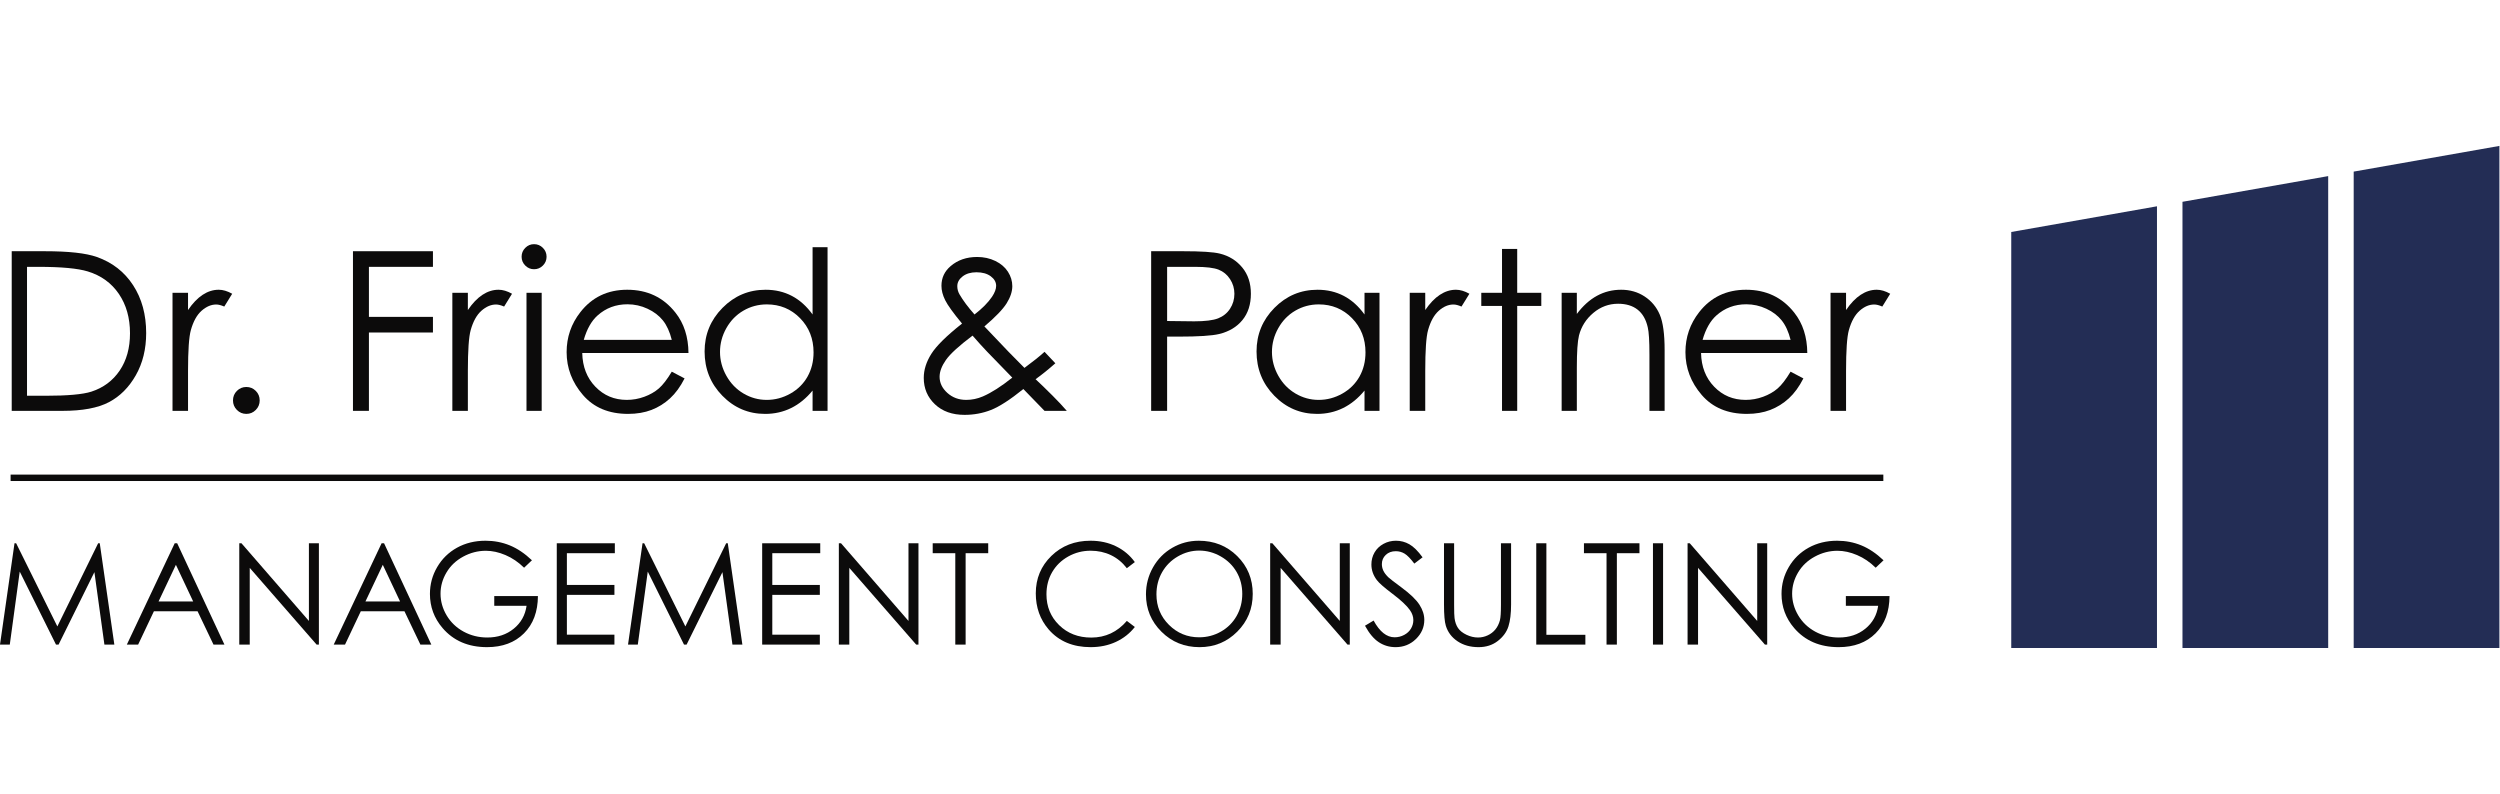 <?xml version="1.0" encoding="UTF-8"?> <svg xmlns:dc="http://purl.org/dc/elements/1.1/" xmlns:cc="http://creativecommons.org/ns#" xmlns:rdf="http://www.w3.org/1999/02/22-rdf-syntax-ns#" xmlns:svg="http://www.w3.org/2000/svg" xmlns="http://www.w3.org/2000/svg" viewBox="0 0 377.947 75.933" width="377.947" xml:space="preserve" id="svg2" version="1.1" height="120"><defs id="defs6"></defs><g transform="matrix(1.333,0,0,-1.333,0,75.933)" id="g10" height="120"><g transform="scale(0.1)" id="g12"><path id="path14" style="fill:#0c0b0b;fill-opacity:1;fill-rule:nonzero;stroke:none" d="m 30.637,286.082 h 20.926 c 25.023,0 42.375,1.551 52.059,4.668 13.617,4.422 24.328,12.402 32.125,23.922 7.793,11.516 11.688,25.598 11.688,42.234 0,17.465 -4.227,32.383 -12.676,44.766 -8.449,12.379 -20.227,20.863 -35.321,25.453 -11.324,3.441 -29.992,5.168 -56,5.168 H 30.637 Z M 13.285,268.973 v 181.043 h 37.535 c 27.078,0 46.727,-2.172 58.953,-6.524 17.559,-6.156 31.282,-16.82 41.168,-32 9.891,-15.183 14.832,-33.273 14.832,-54.277 0,-18.137 -3.918,-34.094 -11.75,-47.875 -7.839,-13.785 -18.015,-23.961 -30.523,-30.524 -12.516,-6.574 -30.055,-9.843 -52.617,-9.843 H 13.285"></path><path id="path16" style="fill:#0c0b0b;fill-opacity:1;fill-rule:nonzero;stroke:none" d="m 195.656,402.879 h 17.598 v -19.57 c 5.254,7.707 10.793,13.476 16.617,17.289 5.832,3.816 11.899,5.722 18.219,5.722 4.754,0 9.844,-1.519 15.258,-4.55 l -8.985,-14.524 c -3.609,1.559 -6.644,2.336 -9.105,2.336 -5.742,0 -11.281,-2.355 -16.617,-7.074 -5.332,-4.719 -9.395,-12.043 -12.184,-21.969 -2.133,-7.633 -3.203,-23.059 -3.203,-46.277 v -45.289 h -17.598 v 133.906"></path><path id="path18" style="fill:#0c0b0b;fill-opacity:1;fill-rule:nonzero;stroke:none" d="m 279.379,296.043 c 4.184,0 7.754,-1.477 10.707,-4.426 2.953,-2.957 4.43,-6.57 4.43,-10.828 0,-4.191 -1.477,-7.773 -4.43,-10.781 -2.953,-2.988 -6.523,-4.485 -10.707,-4.485 -4.184,0 -7.754,1.497 -10.707,4.485 -2.957,3.008 -4.43,6.59 -4.43,10.781 0,4.258 1.473,7.871 4.43,10.828 2.953,2.949 6.523,4.426 10.707,4.426"></path><path id="path20" style="fill:#0c0b0b;fill-opacity:1;fill-rule:nonzero;stroke:none" d="m 400.305,450.016 h 90.703 v -17.723 h -72.61 v -56.738 h 72.61 v -17.727 h -72.61 v -88.855 h -18.093 v 181.043"></path><path id="path22" style="fill:#0c0b0b;fill-opacity:1;fill-rule:nonzero;stroke:none" d="m 513.016,402.879 h 17.597 v -19.57 c 5.25,7.707 10.785,13.476 16.617,17.289 5.825,3.816 11.895,5.722 18.211,5.722 4.762,0 9.852,-1.519 15.266,-4.55 l -8.984,-14.524 c -3.614,1.559 -6.649,2.336 -9.106,2.336 -5.742,0 -11.285,-2.355 -16.617,-7.074 -5.34,-4.719 -9.398,-12.043 -12.187,-21.969 -2.133,-7.633 -3.2,-23.059 -3.2,-46.277 v -45.289 h -17.597 v 133.906"></path><path id="path24" style="fill:#0c0b0b;fill-opacity:1;fill-rule:nonzero;stroke:none" d="m 597.102,402.879 h 17.234 V 268.973 h -17.234 z m 8.554,55.137 c 3.922,0 7.274,-1.399 10.051,-4.188 2.773,-2.785 4.164,-6.148 4.164,-10.09 0,-3.859 -1.391,-7.183 -4.164,-9.972 -2.777,-2.789 -6.129,-4.184 -10.051,-4.184 -3.836,0 -7.148,1.395 -9.926,4.184 -2.777,2.789 -4.164,6.113 -4.164,9.972 0,3.942 1.387,7.305 4.164,10.09 2.778,2.789 6.09,4.188 9.926,4.188"></path><path id="path26" style="fill:#0c0b0b;fill-opacity:1;fill-rule:nonzero;stroke:none" d="m 761.879,349.461 c -2.301,9.187 -5.649,16.535 -10.043,22.031 -4.402,5.496 -10.207,9.926 -17.438,13.289 -7.23,3.371 -14.828,5.051 -22.796,5.051 -13.149,0 -24.442,-4.23 -33.887,-12.676 -6.906,-6.16 -12.121,-15.386 -15.652,-27.695 z m 0,-36.063 14.519,-7.628 c -4.757,-9.356 -10.265,-16.907 -16.503,-22.649 -6.243,-5.742 -13.266,-10.105 -21.063,-13.113 -7.809,-2.988 -16.637,-4.485 -26.488,-4.485 -21.852,0 -38.926,7.161 -51.246,21.477 -12.321,14.316 -18.481,30.508 -18.481,48.555 0,16.98 5.211,32.125 15.645,45.414 13.222,16.902 30.922,25.351 53.093,25.351 22.833,0 41.059,-8.656 54.692,-25.968 9.695,-12.223 14.621,-27.489 14.785,-45.786 H 660.34 c 0.328,-15.55 5.297,-28.3 14.914,-38.242 9.609,-9.949 21.476,-14.922 35.609,-14.922 6.817,0 13.446,1.184 19.903,3.555 6.445,2.375 11.929,5.52 16.449,9.434 4.515,3.925 9.402,10.265 14.664,19.007"></path><path id="path28" style="fill:#0c0b0b;fill-opacity:1;fill-rule:nonzero;stroke:none" d="m 869.688,389.711 c -9.59,0 -18.446,-2.359 -26.551,-7.074 -8.117,-4.711 -14.571,-11.332 -19.364,-19.856 -4.796,-8.519 -7.195,-17.535 -7.195,-27.043 0,-9.422 2.418,-18.441 7.254,-27.047 4.832,-8.605 11.332,-15.304 19.488,-20.101 8.153,-4.793 16.899,-7.188 26.243,-7.188 9.425,0 18.359,2.375 26.796,7.129 8.45,4.758 14.938,11.192 19.493,19.305 4.543,8.109 6.824,17.25 6.824,27.41 0,15.488 -5.11,28.442 -15.309,38.848 -10.207,10.406 -22.765,15.617 -37.679,15.617 z m 68.859,64.855 V 268.973 h -16.981 v 23.015 c -7.222,-8.789 -15.324,-15.39 -24.308,-19.812 -8.988,-4.434 -18.813,-6.653 -29.477,-6.653 -18.953,0 -35.14,6.875 -48.554,20.618 -13.418,13.738 -20.122,30.457 -20.122,50.148 0,19.285 6.766,35.777 20.305,49.481 13.539,13.703 29.828,20.55 48.863,20.55 10.997,0 20.938,-2.336 29.844,-7.011 8.906,-4.676 16.719,-11.696 23.449,-21.047 v 76.304 h 16.981"></path><path id="path30" style="fill:#0c0b0b;fill-opacity:1;fill-rule:nonzero;stroke:none" d="m 1105.21,378.262 c 8.8,6.812 15.41,13.492 19.85,20.058 3.13,4.68 4.69,8.821 4.69,12.434 0,4.184 -2.04,7.797 -6.11,10.832 -4.08,3.031 -9.49,4.555 -16.23,4.555 -6.42,0 -11.65,-1.559 -15.67,-4.68 -4.04,-3.117 -6.05,-6.813 -6.05,-11.078 0,-3.281 0.82,-6.36 2.47,-9.231 4.04,-6.972 9.72,-14.601 17.05,-22.89 z m -2.2,-23.969 c -15.38,-11.57 -25.46,-20.789 -30.23,-27.641 -4.77,-6.851 -7.16,-13.191 -7.16,-19.027 0,-6.895 2.92,-12.988 8.76,-18.281 5.84,-5.293 12.99,-7.942 21.45,-7.942 6.42,0 12.7,1.309 18.88,3.938 9.69,4.187 20.81,11.289 33.35,21.316 l -28.55,29.426 c -4.93,5.164 -10.43,11.238 -16.5,18.211 z m 81.63,-18.367 12.26,-12.996 c -7.88,-6.969 -15.35,-12.996 -22.43,-18.059 4.93,-4.531 11.36,-10.754 19.28,-18.672 6.24,-6.23 11.62,-11.965 16.12,-17.226 h -25.24 l -24.01,24.746 c -15.08,-12.16 -27.35,-20.071 -36.78,-23.762 -9.43,-3.691 -19.4,-5.535 -29.91,-5.535 -13.95,0 -25.15,3.992 -33.6,12 -8.45,8 -12.68,17.988 -12.68,29.98 0,9.024 2.86,18.078 8.55,27.145 5.7,9.07 17.32,20.543 34.87,34.41 -9.91,11.977 -16.29,20.813 -19.11,26.512 -2.83,5.699 -4.24,11.133 -4.24,16.301 0,9.023 3.48,16.484 10.46,22.386 8.04,6.891 18.05,10.336 30.03,10.336 7.55,0 14.44,-1.523 20.68,-4.554 6.23,-3.032 10.99,-7.122 14.27,-12.247 3.28,-5.128 4.92,-10.566 4.92,-16.308 0,-6.074 -2.13,-12.535 -6.4,-19.387 -4.28,-6.844 -12.7,-15.609 -25.27,-26.273 l 27.45,-28.797 17.98,-18.242 c 9.66,7.101 17.26,13.175 22.8,18.242"></path><path id="path32" style="fill:#0c0b0b;fill-opacity:1;fill-rule:nonzero;stroke:none" d="m 1323.66,432.293 v -61.418 l 30.64,-0.363 c 12.39,0 21.46,1.121 27.2,3.371 5.74,2.254 10.26,5.898 13.54,10.933 3.28,5.036 4.92,10.664 4.92,16.891 0,6.059 -1.64,11.606 -4.92,16.645 -3.28,5.035 -7.61,8.617 -12.98,10.746 -5.38,2.129 -14.18,3.195 -26.4,3.195 z m -18.1,17.723 h 36.07 c 20.67,0 34.62,-0.907 41.84,-2.711 10.34,-2.543 18.79,-7.774 25.36,-15.692 6.56,-7.922 9.84,-17.859 9.84,-29.843 0,-12.059 -3.2,-22.012 -9.6,-29.848 -6.4,-7.832 -15.21,-13.106 -26.46,-15.817 -8.2,-1.968 -23.55,-2.949 -46.03,-2.949 h -12.92 v -84.183 h -18.1 v 181.043"></path><path id="path34" style="fill:#0c0b0b;fill-opacity:1;fill-rule:nonzero;stroke:none" d="m 1495.66,389.711 c -9.59,0 -18.44,-2.359 -26.56,-7.074 -8.12,-4.711 -14.57,-11.332 -19.36,-19.856 -4.8,-8.519 -7.19,-17.535 -7.19,-27.043 0,-9.422 2.42,-18.441 7.25,-27.047 4.83,-8.605 11.34,-15.304 19.49,-20.101 8.15,-4.793 16.9,-7.188 26.25,-7.188 9.42,0 18.35,2.375 26.79,7.129 8.44,4.758 14.93,11.192 19.49,19.305 4.55,8.109 6.82,17.25 6.82,27.41 0,15.488 -5.1,28.442 -15.3,38.848 -10.21,10.406 -22.77,15.617 -37.68,15.617 z m 68.86,13.168 V 268.973 h -16.99 v 23.015 c -7.21,-8.789 -15.32,-15.39 -24.3,-19.812 -8.99,-4.434 -18.82,-6.653 -29.48,-6.653 -18.96,0 -35.14,6.875 -48.56,20.618 -13.41,13.738 -20.12,30.457 -20.12,50.148 0,19.285 6.77,35.777 20.31,49.481 13.54,13.703 29.83,20.55 48.86,20.55 11,0 20.94,-2.336 29.85,-7.011 8.9,-4.676 16.72,-11.696 23.44,-21.047 v 24.617 h 16.99"></path><path id="path36" style="fill:#0c0b0b;fill-opacity:1;fill-rule:nonzero;stroke:none" d="m 1598.8,402.879 h 17.6 v -19.57 c 5.25,7.707 10.79,13.476 16.62,17.289 5.83,3.816 11.9,5.722 18.21,5.722 4.76,0 9.85,-1.519 15.27,-4.55 l -8.99,-14.524 c -3.61,1.559 -6.65,2.336 -9.11,2.336 -5.74,0 -11.28,-2.355 -16.61,-7.074 -5.34,-4.719 -9.4,-12.043 -12.19,-21.969 -2.13,-7.633 -3.2,-23.059 -3.2,-46.277 v -45.289 h -17.6 v 133.906"></path><path id="path38" style="fill:#0c0b0b;fill-opacity:1;fill-rule:nonzero;stroke:none" d="m 1703.47,452.598 h 17.23 v -49.719 h 27.33 V 387.984 H 1720.7 V 268.973 h -17.23 v 119.011 h -23.51 v 14.895 h 23.51 v 49.719"></path><path id="path40" style="fill:#0c0b0b;fill-opacity:1;fill-rule:nonzero;stroke:none" d="m 1771.1,402.879 h 17.23 v -24 c 6.89,9.184 14.52,16.059 22.89,20.613 8.37,4.555 17.47,6.828 27.32,6.828 10.01,0 18.89,-2.539 26.65,-7.629 7.75,-5.086 13.48,-11.937 17.17,-20.554 3.69,-8.614 5.53,-22.032 5.53,-40.246 v -68.918 h -17.23 v 63.875 c 0,15.425 -0.63,25.722 -1.91,30.89 -2,8.86 -5.83,15.528 -11.49,20 -5.66,4.473 -13.05,6.707 -22.15,6.707 -10.43,0 -19.77,-3.445 -28.01,-10.336 -8.25,-6.894 -13.68,-15.429 -16.31,-25.601 -1.65,-6.645 -2.46,-18.789 -2.46,-36.43 v -49.105 h -17.23 v 133.906"></path><path id="path42" style="fill:#0c0b0b;fill-opacity:1;fill-rule:nonzero;stroke:none" d="m 2030.75,349.461 c -2.31,9.187 -5.66,16.535 -10.05,22.031 -4.4,5.496 -10.21,9.926 -17.44,13.289 -7.22,3.371 -14.82,5.051 -22.78,5.051 -13.16,0 -24.44,-4.23 -33.89,-12.676 -6.91,-6.16 -12.12,-15.386 -15.66,-27.695 z m 0,-36.063 14.52,-7.628 c -4.77,-9.356 -10.26,-16.907 -16.51,-22.649 -6.25,-5.742 -13.27,-10.105 -21.07,-13.113 -7.8,-2.988 -16.62,-4.485 -26.47,-4.485 -21.85,0 -38.93,7.161 -51.26,21.477 -12.32,14.316 -18.47,30.508 -18.47,48.555 0,16.98 5.21,32.125 15.64,45.414 13.23,16.902 30.92,25.351 53.1,25.351 22.82,0 41.05,-8.656 54.69,-25.968 9.69,-12.223 14.61,-27.489 14.78,-45.786 h -120.49 c 0.33,-15.55 5.3,-28.3 14.91,-38.242 9.6,-9.949 21.48,-14.922 35.62,-14.922 6.82,0 13.45,1.184 19.88,3.555 6.46,2.375 11.95,5.52 16.46,9.434 4.52,3.925 9.4,10.265 14.67,19.007"></path><path id="path44" style="fill:#0c0b0b;fill-opacity:1;fill-rule:nonzero;stroke:none" d="m 2076.05,402.879 h 17.6 v -19.57 c 5.25,7.707 10.8,13.476 16.62,17.289 5.82,3.816 11.89,5.722 18.21,5.722 4.77,0 9.84,-1.519 15.26,-4.55 l -8.98,-14.524 c -3.61,1.559 -6.65,2.336 -9.11,2.336 -5.74,0 -11.28,-2.355 -16.61,-7.074 -5.34,-4.719 -9.4,-12.043 -12.19,-21.969 -2.13,-7.633 -3.2,-23.059 -3.2,-46.277 v -45.289 h -17.6 v 133.906"></path><path id="path46" style="fill:#0c0b0b;fill-opacity:1;fill-rule:nonzero;stroke:none" d="m 0,3.875 16.453,114.91 h 1.867 L 65.039,24.488 111.301,118.785 h 1.844 L 129.68,3.875 H 118.414 L 107.07,86.062 66.434,3.875 H 63.5 L 22.383,86.688 11.098,3.875 H 0"></path><path id="path48" style="fill:#0c0b0b;fill-opacity:1;fill-rule:nonzero;stroke:none" d="M 199.5,94.371 179.809,52.77 h 39.293 z m 1.449,24.414 53.59,-114.91 H 242.137 L 224.066,41.688 H 174.559 L 156.66,3.875 h -12.812 l 54.289,114.91 h 2.812"></path><path id="path50" style="fill:#0c0b0b;fill-opacity:1;fill-rule:nonzero;stroke:none" d="m 271.367,3.875 v 114.91 h 2.492 L 350.34,30.699 v 88.086 h 11.328 V 3.875 H 359.09 L 283.234,90.887 V 3.875 h -11.867"></path><path id="path52" style="fill:#0c0b0b;fill-opacity:1;fill-rule:nonzero;stroke:none" d="M 434.141,94.371 414.445,52.77 h 39.293 z M 435.59,118.785 489.18,3.875 H 476.777 L 458.703,41.688 H 409.199 L 391.297,3.875 h -12.813 l 54.293,114.91 h 2.813"></path><path id="path54" style="fill:#0c0b0b;fill-opacity:1;fill-rule:nonzero;stroke:none" d="m 603.289,99.5 -8.902,-8.438 c -6.41,6.289 -13.426,11.075 -21.059,14.325 -7.629,3.261 -15.062,4.894 -22.305,4.894 -9.007,0 -17.585,-2.218 -25.738,-6.652 -8.148,-4.422 -14.461,-10.418 -18.937,-18.008 -4.489,-7.566 -6.727,-15.574 -6.727,-24.012 0,-8.645 2.32,-16.867 6.953,-24.648 4.637,-7.793 11.043,-13.906 19.219,-18.371 8.176,-4.441 17.137,-6.668 26.875,-6.668 11.816,0 21.824,3.328 29.996,10 8.176,6.66 13.02,15.301 14.531,25.938 h -36.636 v 11.082 h 49.527 C 609.98,41.188 604.711,27.086 594.266,16.648 583.824,6.199 569.855,0.984 552.355,0.984 c -21.25,0 -38.074,7.234 -50.468,21.719 -9.524,11.141 -14.289,24.031 -14.289,38.672 0,10.879 2.726,21.016 8.203,30.379 5.461,9.375 12.961,16.711 22.492,22.004 9.531,5.273 20.309,7.918 32.344,7.918 9.738,0 18.906,-1.746 27.496,-5.274 8.594,-3.515 16.976,-9.148 25.156,-16.902"></path><path id="path56" style="fill:#0c0b0b;fill-opacity:1;fill-rule:nonzero;stroke:none" d="m 631.445,118.785 h 65.86 V 107.547 H 642.922 V 71.531 h 53.914 v -11.25 H 642.922 V 15.125 h 53.914 V 3.875 h -65.391 v 114.91"></path><path id="path58" style="fill:#0c0b0b;fill-opacity:1;fill-rule:nonzero;stroke:none" d="m 712.258,3.875 16.457,114.91 h 1.863 l 46.715,-94.297 46.27,94.297 h 1.839 L 841.938,3.875 H 830.676 L 819.324,86.062 778.691,3.875 h -2.937 L 734.641,86.688 723.352,3.875 h -11.094"></path><path id="path60" style="fill:#0c0b0b;fill-opacity:1;fill-rule:nonzero;stroke:none" d="m 864.402,118.785 h 65.86 V 107.547 H 875.883 V 71.531 h 53.91 v -11.25 h -53.91 V 15.125 h 53.91 V 3.875 h -65.391 v 114.91"></path><path id="path62" style="fill:#0c0b0b;fill-opacity:1;fill-rule:nonzero;stroke:none" d="m 951.352,3.875 v 114.91 h 2.496 l 76.482,-88.086 v 88.086 h 11.32 V 3.875 h -2.57 L 963.223,90.887 V 3.875 h -11.871"></path><path id="path64" style="fill:#0c0b0b;fill-opacity:1;fill-rule:nonzero;stroke:none" d="m 1057.8,107.547 v 11.238 h 62.96 v -11.238 h -25.62 V 3.875 h -11.72 v 103.672 h -25.62"></path><path id="path66" style="fill:#0c0b0b;fill-opacity:1;fill-rule:nonzero;stroke:none" d="m 1287.04,97.457 -9.06,-6.941 c -5,6.504 -11,11.445 -18.01,14.804 -7,3.348 -14.69,5.028 -23.08,5.028 -9.17,0 -17.65,-2.196 -25.47,-6.59 -7.81,-4.406 -13.86,-10.324 -18.16,-17.746 -4.3,-7.41 -6.45,-15.762 -6.45,-25.027 0,-14.016 4.81,-25.703 14.42,-35.078 9.6,-9.375 21.73,-14.062 36.37,-14.062 16.08,0 29.55,6.297 40.38,18.906 l 9.06,-6.887 c -5.72,-7.285 -12.87,-12.918 -21.44,-16.902 -8.57,-3.984 -18.14,-5.977 -28.71,-5.977 -20.1,0 -35.96,6.688 -47.58,20.078 -9.74,11.297 -14.6,24.941 -14.6,40.926 0,16.828 5.89,30.988 17.69,42.473 11.8,11.473 26.57,17.215 44.33,17.215 10.73,0 20.42,-2.117 29.06,-6.367 8.65,-4.246 15.73,-10.196 21.25,-17.852"></path><path id="path68" style="fill:#0c0b0b;fill-opacity:1;fill-rule:nonzero;stroke:none" d="m 1359.98,110.504 c -8.51,0 -16.56,-2.215 -24.18,-6.649 -7.62,-4.425 -13.56,-10.39 -17.84,-17.902 -4.28,-7.508 -6.41,-15.867 -6.41,-25.098 0,-13.652 4.73,-25.184 14.2,-34.59 9.46,-9.414 20.87,-14.109 34.23,-14.109 8.92,0 17.17,2.156 24.76,6.484 7.59,4.324 13.51,10.242 17.76,17.754 4.25,7.5 6.39,15.84 6.39,25.008 0,9.133 -2.14,17.375 -6.39,24.758 -4.25,7.371 -10.23,13.27 -17.95,17.695 -7.73,4.434 -15.91,6.649 -24.57,6.649 z m -0.51,11.172 c 17.4,0 31.97,-5.801 43.7,-17.422 11.72,-11.61 17.59,-25.906 17.59,-42.879 0,-16.828 -5.85,-31.094 -17.55,-42.812 -11.7,-11.719 -25.97,-17.578 -42.81,-17.578 -17.04,0 -31.42,5.828 -43.14,17.5 -11.73,11.66 -17.59,25.781 -17.59,42.332 0,11.055 2.67,21.281 8.01,30.703 5.34,9.434 12.63,16.817 21.85,22.16 9.22,5.332 19.2,7.996 29.94,7.996"></path><path id="path70" style="fill:#0c0b0b;fill-opacity:1;fill-rule:nonzero;stroke:none" d="m 1440.53,3.875 v 114.91 h 2.49 l 76.48,-88.086 v 88.086 h 11.33 V 3.875 h -2.58 L 1452.4,90.887 V 3.875 h -11.87"></path><path id="path72" style="fill:#0c0b0b;fill-opacity:1;fill-rule:nonzero;stroke:none" d="m 1548.07,25.281 9.77,5.859 c 6.87,-12.656 14.81,-18.984 23.82,-18.984 3.86,0 7.48,0.898 10.86,2.695 3.39,1.797 5.96,4.207 7.74,7.226 1.77,3.027 2.65,6.219 2.65,9.609 0,3.856 -1.3,7.625 -3.9,11.328 -3.6,5.098 -10.16,11.238 -19.69,18.426 -9.59,7.246 -15.55,12.48 -17.89,15.715 -4.06,5.41 -6.09,11.27 -6.09,17.578 0,5 1.19,9.551 3.59,13.672 2.39,4.11 5.77,7.344 10.12,9.715 4.34,2.375 9.07,3.555 14.18,3.555 5.41,0 10.47,-1.336 15.19,-4.024 4.71,-2.675 9.7,-7.605 14.96,-14.793 l -9.37,-7.109 c -4.33,5.723 -8.02,9.5 -11.06,11.316 -3.04,1.829 -6.36,2.735 -9.96,2.735 -4.64,0 -8.42,-1.395 -11.37,-4.219 -2.94,-2.812 -4.41,-6.269 -4.41,-10.391 0,-2.5 0.52,-4.922 1.56,-7.254 1.04,-2.356 2.94,-4.894 5.71,-7.656 1.51,-1.465 6.46,-5.285 14.84,-11.484 9.94,-7.356 16.77,-13.887 20.46,-19.609 3.7,-5.734 5.56,-11.484 5.56,-17.266 0,-8.34 -3.17,-15.578 -9.5,-21.719 -6.33,-6.152 -14.03,-9.219 -23.08,-9.219 -6.99,0 -13.31,1.855 -18.99,5.586 -5.68,3.719 -10.91,9.961 -15.7,18.711"></path><path id="path74" style="fill:#0c0b0b;fill-opacity:1;fill-rule:nonzero;stroke:none" d="m 1637.67,118.785 h 11.48 V 49.422 c 0,-8.234 0.16,-13.359 0.47,-15.391 0.57,-4.543 1.9,-8.32 3.98,-11.379 2.08,-3.035 5.29,-5.594 9.61,-7.644 4.32,-2.062 8.67,-3.086 13.05,-3.086 3.8,0 7.44,0.801 10.93,2.422 3.49,1.609 6.41,3.855 8.76,6.719 2.34,2.859 4.05,6.328 5.15,10.391 0.78,2.918 1.17,8.895 1.17,17.969 v 69.363 h 11.49 V 49.422 c 0,-10.266 -1.01,-18.555 -3.01,-24.883 -2.01,-6.328 -6.02,-11.836 -12.03,-16.523 -6.02,-4.688 -13.3,-7.031 -21.84,-7.031 -9.27,0 -17.21,2.215 -23.83,6.641 -6.61,4.434 -11.04,10.281 -13.28,17.578 -1.4,4.481 -2.1,12.547 -2.1,24.219 v 69.363"></path><path id="path76" style="fill:#0c0b0b;fill-opacity:1;fill-rule:nonzero;stroke:none" d="m 1742.31,118.785 h 11.48 V 14.969 h 44.22 V 3.875 h -55.7 v 114.91"></path><path id="path78" style="fill:#0c0b0b;fill-opacity:1;fill-rule:nonzero;stroke:none" d="m 1796.39,107.547 v 11.238 h 62.96 v -11.238 h -25.62 V 3.875 h -11.72 v 103.672 h -25.62"></path><path id="path80" style="fill:#0c0b0b;fill-opacity:1;fill-rule:nonzero;stroke:none" d="m 1874.66,118.785 h 11.48 V 3.875 h -11.48 v 114.91"></path><path id="path82" style="fill:#0c0b0b;fill-opacity:1;fill-rule:nonzero;stroke:none" d="m 1913.92,3.875 v 114.91 h 2.5 l 76.48,-88.086 v 88.086 h 11.33 V 3.875 h -2.58 L 1925.8,90.887 V 3.875 h -11.88"></path><path id="path84" style="fill:#0c0b0b;fill-opacity:1;fill-rule:nonzero;stroke:none" d="m 2136.17,99.5 -8.91,-8.438 c -6.4,6.289 -13.43,11.075 -21.06,14.325 -7.62,3.261 -15.06,4.894 -22.29,4.894 -9.01,0 -17.59,-2.218 -25.74,-6.652 -8.16,-4.422 -14.47,-10.418 -18.95,-18.008 -4.48,-7.566 -6.72,-15.574 -6.72,-24.012 0,-8.645 2.32,-16.867 6.96,-24.648 4.63,-7.793 11.04,-13.906 19.21,-18.371 8.18,-4.441 17.13,-6.668 26.88,-6.668 11.82,0 21.82,3.328 30,10 8.16,6.66 13.02,15.301 14.52,25.938 h -36.64 v 11.082 h 49.53 c -0.1,-17.754 -5.37,-31.855 -15.82,-42.293 -10.44,-10.449 -24.41,-15.664 -41.9,-15.664 -21.25,0 -38.08,7.234 -50.48,21.719 -9.52,11.141 -14.29,24.031 -14.29,38.672 0,10.879 2.74,21.016 8.21,30.379 5.45,9.375 12.96,16.711 22.49,22.004 9.54,5.273 20.32,7.918 32.34,7.918 9.75,0 18.91,-1.746 27.5,-5.274 8.6,-3.515 16.98,-9.148 25.16,-16.902"></path><path id="path86" style="fill:none;stroke:#0c0b0b;stroke-width:7.271;stroke-linecap:butt;stroke-linejoin:miter;stroke-miterlimit:10;stroke-dasharray:none;stroke-opacity:1" d="M 12.023,193.043 H 2135.94"></path><path id="path88" style="fill:#232d55;fill-opacity:1;fill-rule:nonzero;stroke:none" d="M 2281.01,471.832 V -0.004 h 165.27 V 500.973 l -165.27,-29.141"></path><path id="path90" style="fill:#232d55;fill-opacity:1;fill-rule:nonzero;stroke:none" d="M 2475.2,506.07 V -0.004 h 165.26 V 535.211 L 2475.2,506.07"></path><path id="path92" style="fill:#232d55;fill-opacity:1;fill-rule:nonzero;stroke:none" d="M 2669.38,540.313 V -0.004 h 165.26 V 569.453 l -165.26,-29.14"></path></g></g></svg> 